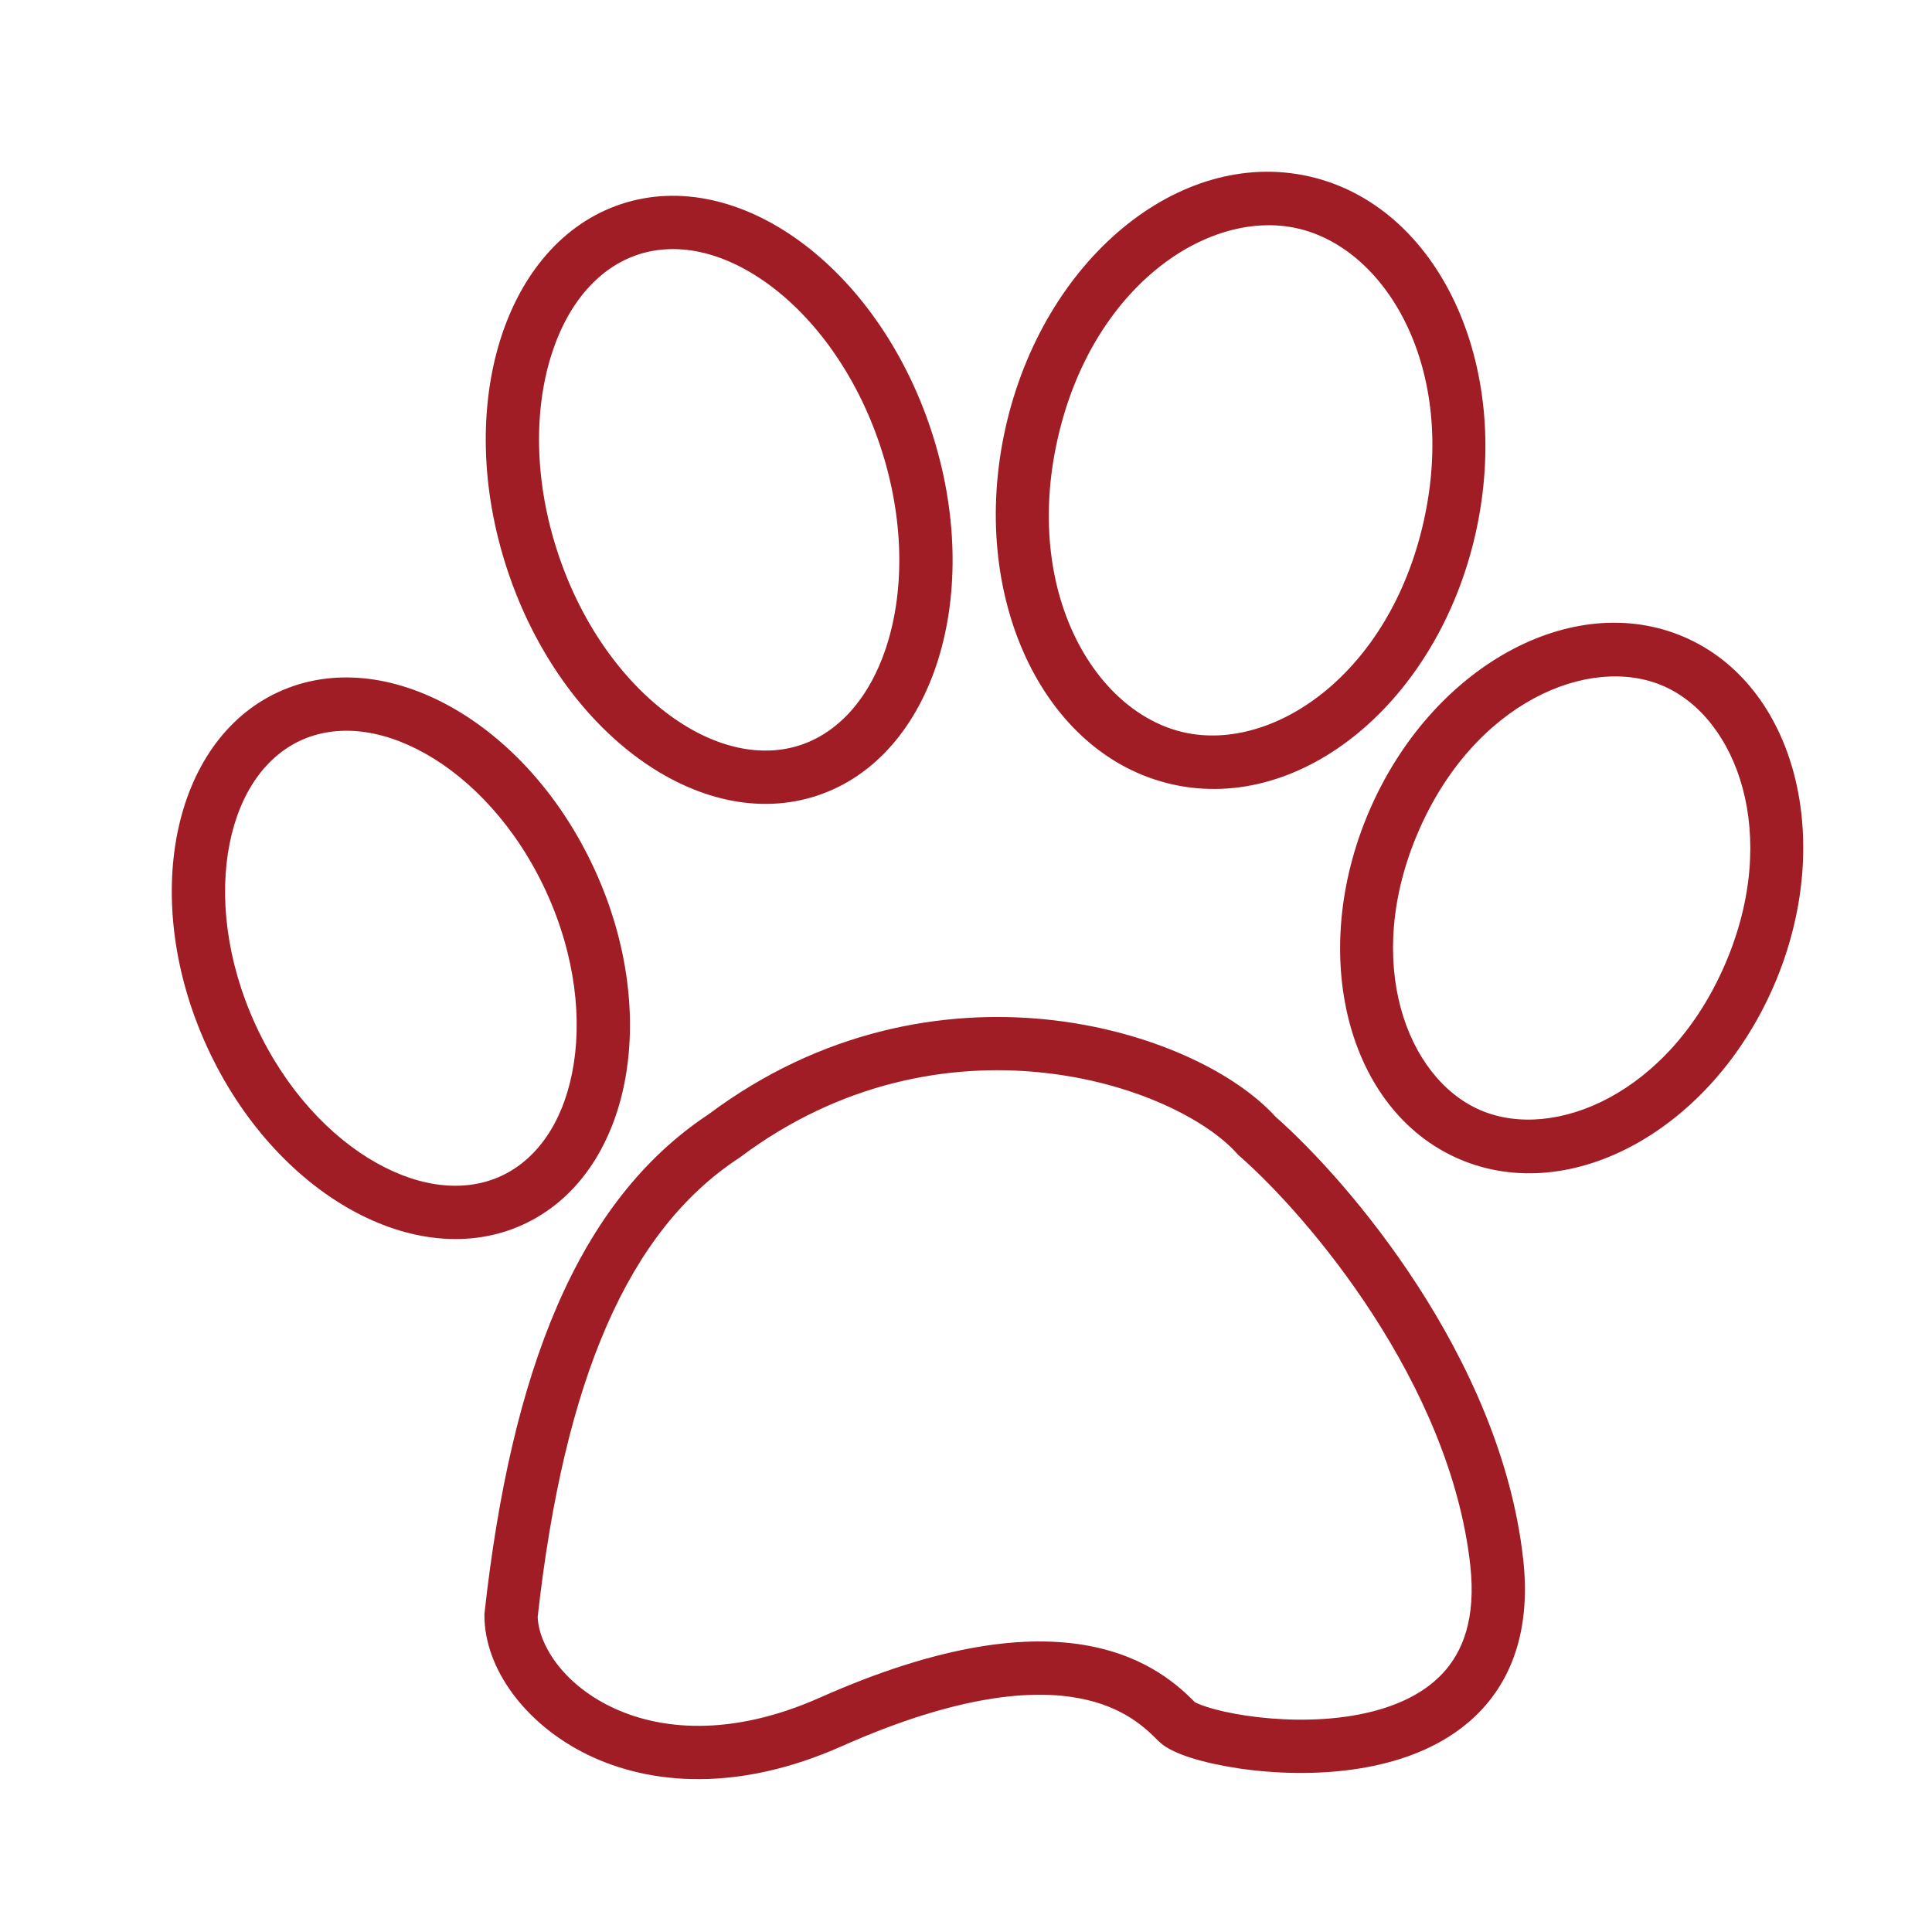 <?xml version="1.0" encoding="UTF-8"?> <svg xmlns="http://www.w3.org/2000/svg" width="45" height="45" viewBox="0 0 45 45" fill="none"><path fill-rule="evenodd" clip-rule="evenodd" d="M33.16 12.145C32.364 15.695 29.663 17.526 27.579 17.059C25.495 16.592 23.836 13.783 24.632 10.232C25.428 6.682 28.129 4.851 30.213 5.318C32.297 5.785 33.956 8.594 33.16 12.145ZM34.371 12.416C33.493 16.328 30.331 18.948 27.308 18.27C24.284 17.592 22.544 13.871 23.421 9.961C24.299 6.05 27.461 3.429 30.485 4.107C33.508 4.785 35.248 8.506 34.371 12.416ZM20.668 14.99C21.062 13.722 21.064 12.083 20.506 10.398C19.948 8.714 18.968 7.4 17.895 6.618C16.819 5.835 15.743 5.638 14.859 5.931C13.975 6.224 13.229 7.024 12.834 8.295C12.439 9.563 12.438 11.202 12.996 12.886C13.554 14.571 14.534 15.884 15.607 16.666C16.683 17.45 17.759 17.646 18.643 17.354C19.527 17.061 20.273 16.26 20.668 14.99ZM19.033 18.532C21.758 17.629 22.945 13.813 21.684 10.008C20.424 6.203 17.193 3.851 14.469 4.753C11.744 5.656 10.557 9.472 11.818 13.276C13.078 17.081 16.309 19.434 19.033 18.532ZM13.325 24.995C13.569 23.781 13.409 22.265 12.72 20.765C12.03 19.265 10.983 18.157 9.904 17.551C8.823 16.945 7.801 16.88 7.005 17.246C6.209 17.612 5.593 18.43 5.349 19.645C5.106 20.858 5.265 22.374 5.954 23.874C6.644 25.374 7.691 26.483 8.771 27.088C9.852 27.694 10.874 27.759 11.669 27.393C12.465 27.027 13.082 26.21 13.325 24.995ZM12.188 28.521C14.679 27.376 15.422 23.671 13.847 20.247C12.273 16.822 8.977 14.973 6.486 16.118C3.996 17.263 3.253 20.968 4.827 24.393C6.401 27.817 9.697 29.666 12.188 28.521ZM34.48 25.857C36.201 26.599 38.883 25.471 40.182 22.455C41.48 19.44 40.456 16.716 38.735 15.975C37.013 15.234 34.331 16.362 33.033 19.378C31.734 22.393 32.759 25.116 34.48 25.857ZM33.989 26.997C36.593 28.118 39.876 26.304 41.322 22.946C42.768 19.588 41.829 15.957 39.225 14.836C36.622 13.715 33.339 15.528 31.893 18.887C30.447 22.245 31.385 25.876 33.989 26.997ZM33.024 29.952C31.878 28.18 30.584 26.782 29.714 26.015C28.742 24.946 26.731 23.987 24.376 23.746C21.972 23.5 19.129 23.992 16.51 25.95C13.444 27.974 11.91 31.944 11.287 37.557L11.283 37.591V37.626C11.283 38.862 12.233 40.16 13.679 40.867C15.166 41.592 17.221 41.733 19.601 40.675C22.323 39.465 24.053 39.352 25.129 39.554C26.182 39.751 26.693 40.262 26.973 40.543L26.977 40.546C27.091 40.661 27.234 40.739 27.343 40.79C27.464 40.848 27.604 40.9 27.753 40.947C28.051 41.041 28.423 41.124 28.836 41.187C29.659 41.31 30.696 41.353 31.706 41.185C32.709 41.018 33.75 40.63 34.499 39.835C35.267 39.018 35.649 37.856 35.478 36.316C35.215 33.953 34.182 31.741 33.024 29.952ZM17.24 26.954C19.581 25.198 22.109 24.761 24.25 24.98C26.423 25.203 28.119 26.09 28.813 26.87L28.839 26.899L28.868 26.924C29.653 27.611 30.887 28.932 31.982 30.626C33.079 32.322 34.011 34.349 34.245 36.453C34.384 37.705 34.068 38.482 33.595 38.984C33.102 39.508 32.359 39.818 31.502 39.961C30.65 40.103 29.748 40.068 29.02 39.959C28.657 39.905 28.35 39.834 28.125 39.763C28.012 39.727 27.929 39.695 27.873 39.668C27.865 39.664 27.857 39.661 27.851 39.657C27.843 39.654 27.837 39.65 27.833 39.648C27.484 39.299 26.755 38.596 25.358 38.334C23.953 38.071 21.96 38.268 19.097 39.541C17.01 40.468 15.342 40.297 14.223 39.751C13.082 39.194 12.541 38.28 12.524 37.656C13.143 32.132 14.627 28.671 17.208 26.976L17.224 26.965L17.24 26.954Z" fill="#A11D26"></path></svg> 